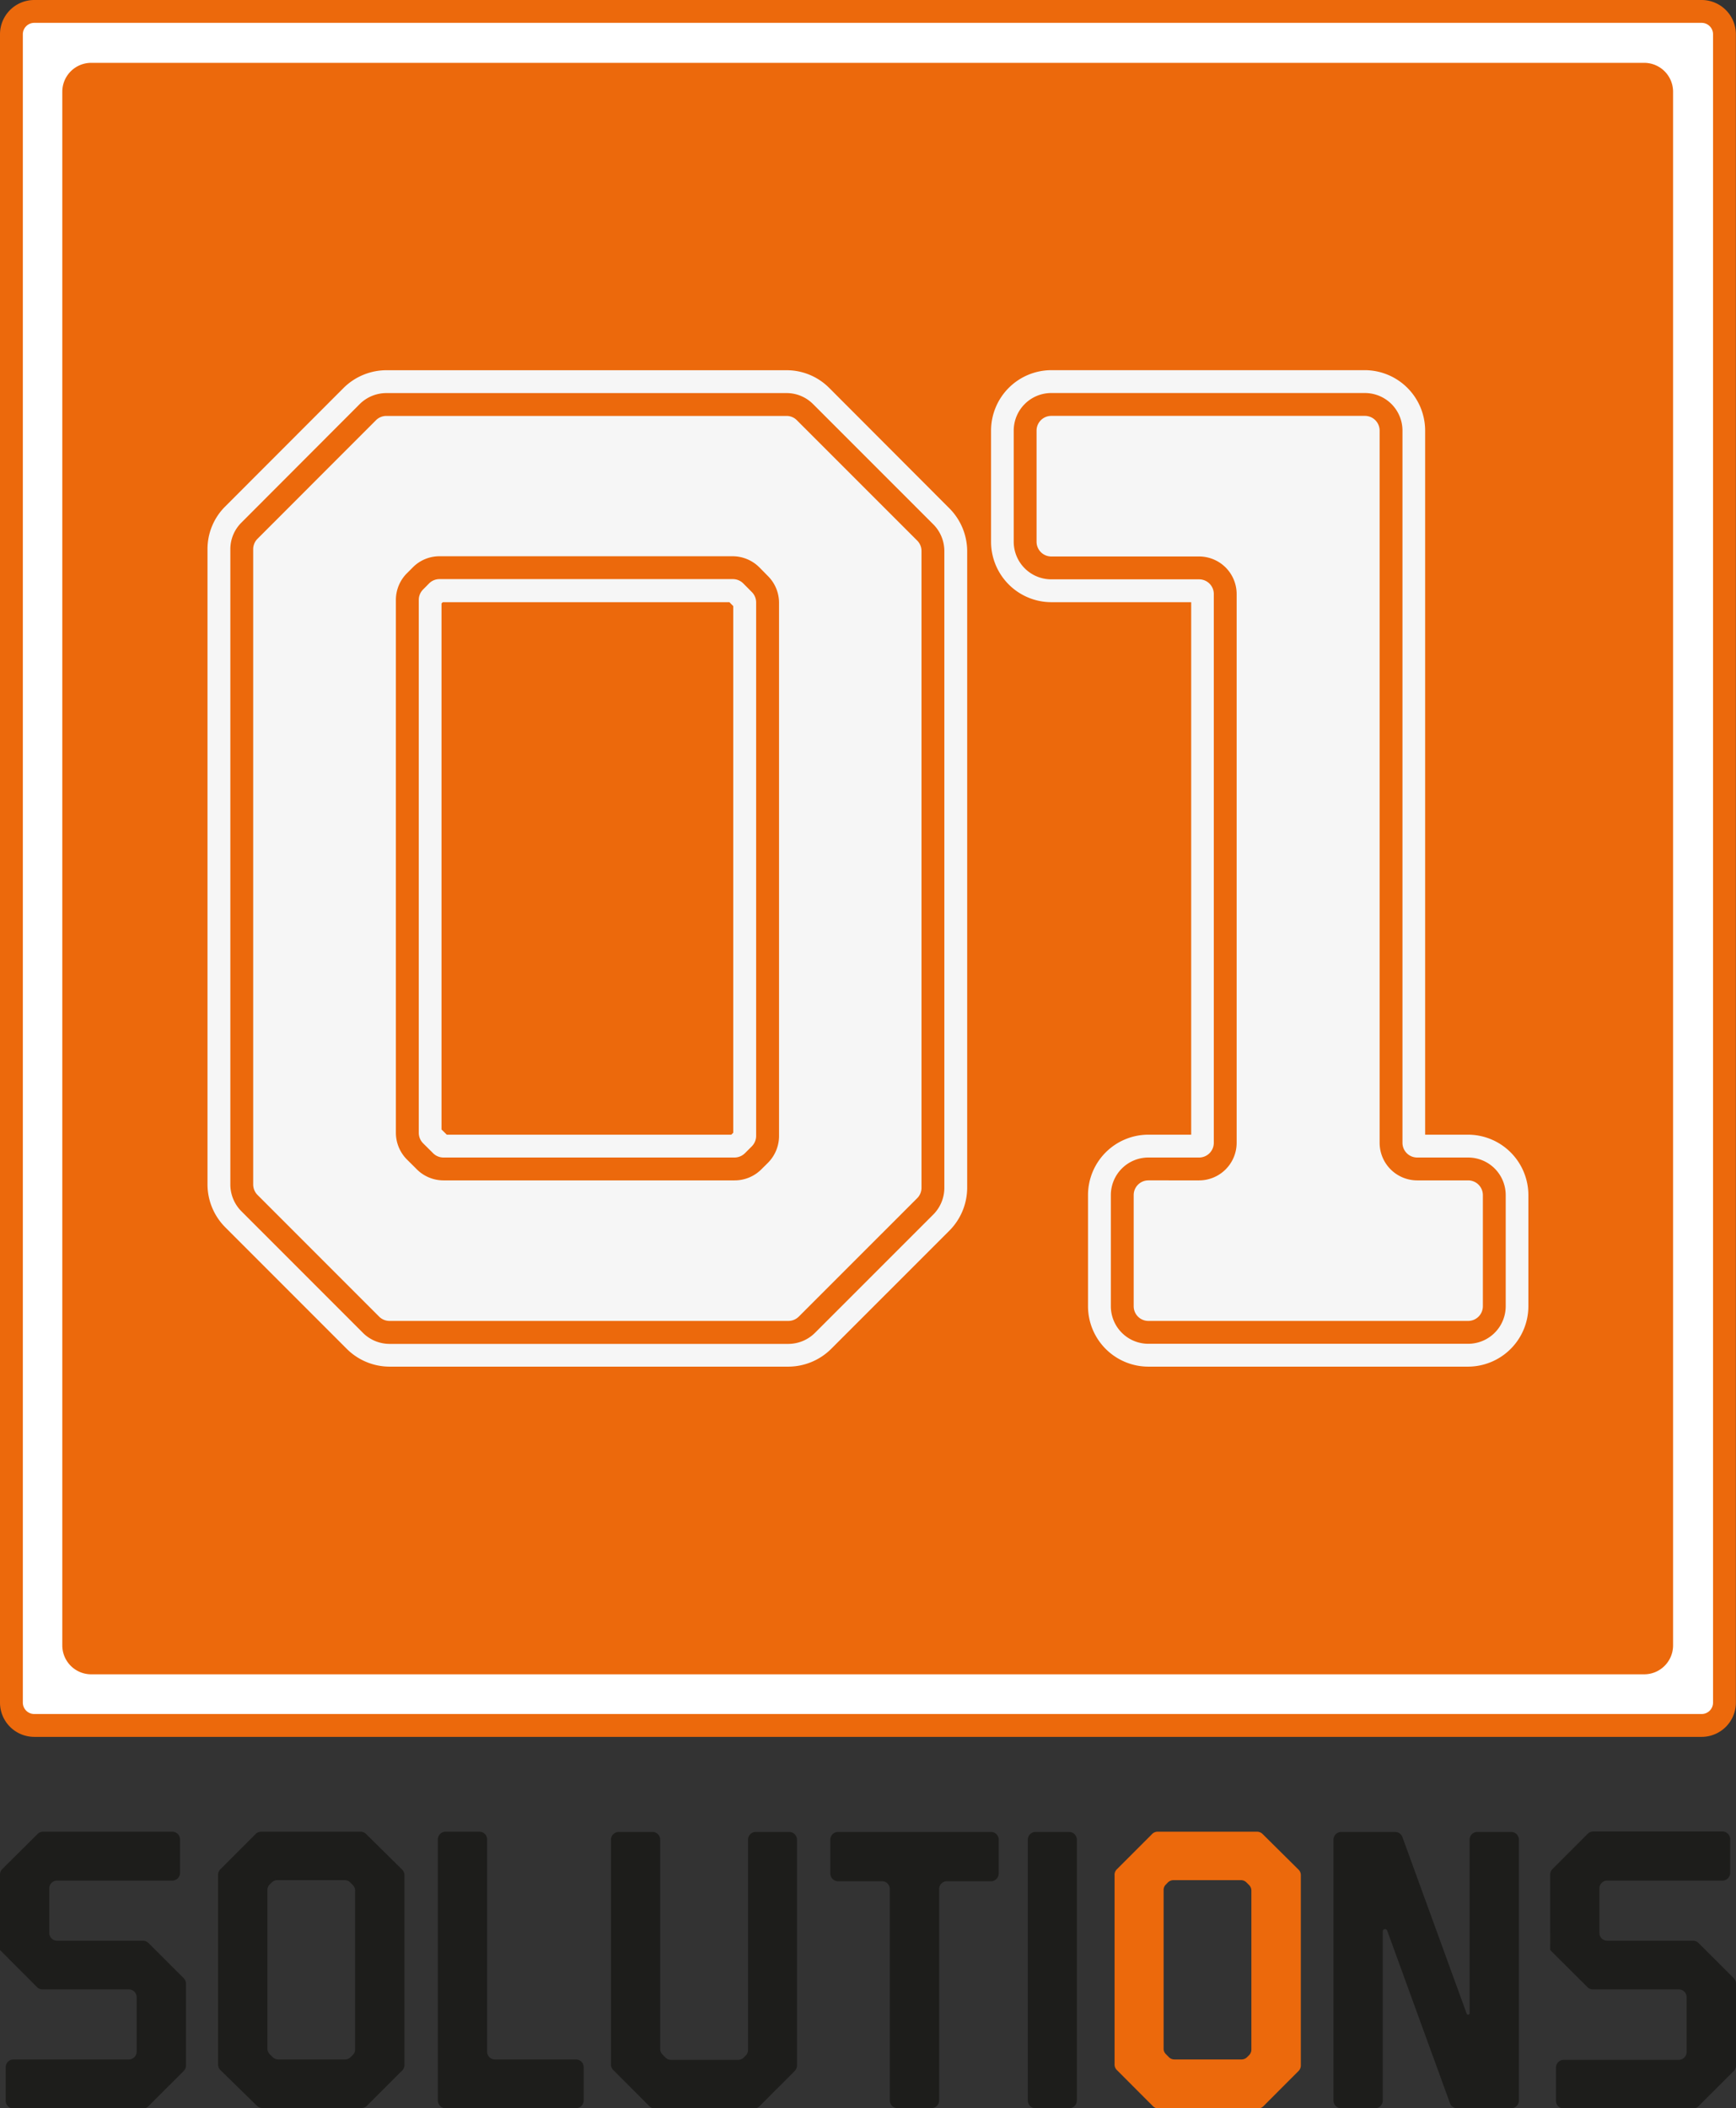 <svg xmlns="http://www.w3.org/2000/svg" viewBox="0 0 304.02 368.98"><rect x="0" y="0" width="304.02" height="368.98" fill="#333333" stroke="none"/><defs><style>.cls-1{fill:#fff;}.cls-2{fill:#ec690c;}.cls-3{fill:#1d1d1b;}.cls-4{fill:#f6f6f6;}</style></defs><g id="Livello_2" data-name="Livello 2"><g id="v1"><rect class="cls-1" x="2" y="2" width="300" height="300" rx="4"/><path class="cls-2" d="M298,304H6a6,6,0,0,1-6-6V6A6,6,0,0,1,6,0H298a6,6,0,0,1,6,6V298A6,6,0,0,1,298,304ZM6,4A2,2,0,0,0,4,6V298a2,2,0,0,0,2,2H298a2,2,0,0,0,2-2V6a2,2,0,0,0-2-2Z"/><rect class="cls-2" x="11.96" y="12" width="280" height="280" rx="4"/><path class="cls-2" d="M288,293.05H16A5.06,5.06,0,0,1,10.91,288V16A5.06,5.06,0,0,1,16,11H288A5.06,5.06,0,0,1,293,16V288A5.06,5.06,0,0,1,288,293.05ZM16,13.05A3,3,0,0,0,13,16V288A3,3,0,0,0,16,291H288a3,3,0,0,0,3-2.95V16a3,3,0,0,0-3-2.95Z"/><path class="cls-3" d="M63.15,320.6H45.77a1.35,1.35,0,0,0-1,.4l-6.18,6.18a1.37,1.37,0,0,0-.4,1v33.13a1.39,1.39,0,0,0,.4,1L45,368.58a1.4,1.4,0,0,0,1,.39H63.25a1.38,1.38,0,0,0,1-.39l6.18-6.18a1.41,1.41,0,0,0,.4-1V328.24a1.37,1.37,0,0,0-.4-1L64.11,321A1.33,1.33,0,0,0,63.15,320.6Zm-1.39,39.1-.36.36a1.37,1.37,0,0,1-1,.4H48.75a1.41,1.41,0,0,1-1-.4l-.52-.53a1.37,1.37,0,0,1-.4-1V330.84a1.37,1.37,0,0,1,.4-1l.36-.36a1.37,1.37,0,0,1,1-.4H60.34a1.4,1.4,0,0,1,1,.4l.45.46a1.33,1.33,0,0,1,.4,1v27.8A1.35,1.35,0,0,1,61.76,359.7Z"/><path class="cls-3" d="M8.63,330.48v7.84A1.36,1.36,0,0,0,10,339.68H25a1.37,1.37,0,0,1,1,.4l6.18,6.17a1.4,1.4,0,0,1,.39,1v14.22a1.38,1.38,0,0,1-.39,1l-5.53,5.52-.65.66a1.41,1.41,0,0,1-1,.4H2.38A1.36,1.36,0,0,1,1,367.61v-5.79a1.36,1.36,0,0,1,1.36-1.36H22.56a1.37,1.37,0,0,0,1.37-1.37v-9.53a1.36,1.36,0,0,0-1.37-1.36H7.48a1.33,1.33,0,0,1-1-.4L0,341.31V328.14a1.35,1.35,0,0,1,.4-1L6.58,321l.17-.15a1.4,1.4,0,0,1,.79-.25H30.17A1.36,1.36,0,0,1,31.53,322v5.8a1.36,1.36,0,0,1-1.36,1.36H10A1.36,1.36,0,0,0,8.63,330.48Z"/><path class="cls-3" d="M100.89,360.46H86.67a1.36,1.36,0,0,1-1.36-1.37V322A1.36,1.36,0,0,0,84,320.6H78A1.36,1.36,0,0,0,76.68,322v45.65A1.36,1.36,0,0,0,78,369h22.85a1.36,1.36,0,0,0,1.37-1.36v-5.79A1.36,1.36,0,0,0,100.89,360.46Z"/><path class="cls-3" d="M131,322v36.77a1.4,1.4,0,0,1-.39,1l-.36.36a1.41,1.41,0,0,1-1,.4H117.54a1.39,1.39,0,0,1-1-.4l-.52-.53a1.33,1.33,0,0,1-.4-1V322a1.36,1.36,0,0,0-1.37-1.36h-5.9A1.36,1.36,0,0,0,107,322v39.31a1.35,1.35,0,0,0,.4,1l6.34,6.35a1.38,1.38,0,0,0,1,.39H132a1.4,1.4,0,0,0,1-.39l6.17-6.18a1.37,1.37,0,0,0,.4-1V322a1.36,1.36,0,0,0-1.36-1.36h-5.9A1.36,1.36,0,0,0,131,322Z"/><path class="cls-3" d="M188.58,367.61V322a1.36,1.36,0,0,0-1.36-1.36h-5.9A1.36,1.36,0,0,0,180,322v45.65a1.36,1.36,0,0,0,1.37,1.36h5.9A1.36,1.36,0,0,0,188.58,367.61Z"/><path class="cls-3" d="M174.9,322v5.91a1.36,1.36,0,0,1-1.36,1.36h-7.7a1.36,1.36,0,0,0-1.37,1.36v37a1.36,1.36,0,0,1-1.36,1.36h-5.92a1.36,1.36,0,0,1-1.36-1.36v-37a1.36,1.36,0,0,0-1.36-1.36h-7.7a1.36,1.36,0,0,1-1.36-1.36V322a1.36,1.36,0,0,1,1.36-1.36h26.77A1.36,1.36,0,0,1,174.9,322Z"/><path class="cls-3" d="M266,322v45.65a1.36,1.36,0,0,1-1.37,1.36h-9.42a1.34,1.34,0,0,1-1.28-.89l-11-30.22a.4.4,0,0,0-.77.14v29.61a1.36,1.36,0,0,1-1.36,1.36h-5.91a1.36,1.36,0,0,1-1.36-1.36V322a1.36,1.36,0,0,1,1.36-1.36h9.43a1.37,1.37,0,0,1,1.28.9l11.24,30.87a.27.27,0,0,0,.53-.1V322a1.36,1.36,0,0,1,1.36-1.36h5.9A1.36,1.36,0,0,1,266,322Z"/><path class="cls-2" d="M220.14,320.6H202.77a1.33,1.33,0,0,0-1,.4l-6.18,6.18a1.33,1.33,0,0,0-.4,1v33.13a1.35,1.35,0,0,0,.4,1l6.34,6.35a1.38,1.38,0,0,0,1,.39h17.31a1.4,1.4,0,0,0,1-.39l6.17-6.18a1.37,1.37,0,0,0,.4-1V328.24a1.33,1.33,0,0,0-.4-1L221.11,321A1.37,1.37,0,0,0,220.14,320.6Zm-1.38,39.1-.36.36a1.39,1.39,0,0,1-1,.4h-11.7a1.37,1.37,0,0,1-1-.4l-.52-.53a1.33,1.33,0,0,1-.4-1V330.84a1.33,1.33,0,0,1,.4-1l.35-.36a1.4,1.4,0,0,1,1-.4h11.76a1.37,1.37,0,0,1,1,.4l.46.46a1.37,1.37,0,0,1,.4,1v27.8A1.39,1.39,0,0,1,218.76,359.7Z"/><path class="cls-3" d="M280.1,330.48v7.84a1.36,1.36,0,0,0,1.36,1.36h15a1.37,1.37,0,0,1,1,.4l6.18,6.17a1.4,1.4,0,0,1,.39,1v14.22a1.38,1.38,0,0,1-.39,1l-5.53,5.52-.65.66a1.4,1.4,0,0,1-1,.4H273.85a1.36,1.36,0,0,1-1.36-1.37v-5.79a1.37,1.37,0,0,1,1.36-1.36H294a1.37,1.37,0,0,0,1.37-1.37v-9.53A1.36,1.36,0,0,0,294,348.2H279a1.33,1.33,0,0,1-1-.4l-6.52-6.49V328.14a1.35,1.35,0,0,1,.4-1l6.18-6.18.17-.15a1.4,1.4,0,0,1,.79-.25h22.63A1.36,1.36,0,0,1,303,322v5.8a1.36,1.36,0,0,1-1.36,1.36H281.46A1.36,1.36,0,0,0,280.1,330.48Z"/><path class="cls-4" d="M162,93.2,141,72.13a4.56,4.56,0,0,0-3.23-1.33H67.66a4.58,4.58,0,0,0-3.23,1.33L43.69,92.88a4.58,4.58,0,0,0-1.35,3.24V207.33a4.6,4.6,0,0,0,1.35,3.24L65,231.86a4.55,4.55,0,0,0,3.23,1.34h69.84a4.59,4.59,0,0,0,3.24-1.34L162,211.13a4.59,4.59,0,0,0,1.34-3.24V96.44A4.59,4.59,0,0,0,162,93.2ZM134.4,198.85a4.56,4.56,0,0,1-1.34,3.23l-1.17,1.18a4.59,4.59,0,0,1-3.24,1.34h-51a4.55,4.55,0,0,1-3.23-1.34l-1.75-1.75a4.56,4.56,0,0,1-1.34-3.23V105a4.57,4.57,0,0,1,1.34-3.24l1-1a4.53,4.53,0,0,1,3.23-1.35h51.38a4.59,4.59,0,0,1,3.24,1.34l1.5,1.52a4.56,4.56,0,0,1,1.34,3.23Z"/><path class="cls-2" d="M138.06,235.2H68.22a6.63,6.63,0,0,1-4.65-1.92L42.27,212a6.61,6.61,0,0,1-1.93-4.65V96.12a6.57,6.57,0,0,1,1.93-4.65L63,70.72a6.63,6.63,0,0,1,4.65-1.92h70.07a6.53,6.53,0,0,1,4.65,1.92l21.08,21.07a6.63,6.63,0,0,1,1.92,4.65V207.89a6.63,6.63,0,0,1-1.92,4.65l-20.75,20.74A6.63,6.63,0,0,1,138.06,235.2ZM67.66,72.8a2.58,2.58,0,0,0-1.82.75L45.1,94.3a2.57,2.57,0,0,0-.76,1.82V207.33a2.61,2.61,0,0,0,.76,1.82l21.3,21.3a2.58,2.58,0,0,0,1.82.75h69.84a2.58,2.58,0,0,0,1.82-.75l20.75-20.74a2.58,2.58,0,0,0,.75-1.82V96.44a2.58,2.58,0,0,0-.75-1.82L139.55,73.55a2.52,2.52,0,0,0-1.82-.75Zm61,133.8h-51A6.61,6.61,0,0,1,73,204.67l-1.75-1.74a6.65,6.65,0,0,1-1.92-4.65V105a6.61,6.61,0,0,1,1.92-4.65l1.06-1.06a6.56,6.56,0,0,1,4.64-1.93h51.38A6.63,6.63,0,0,1,133,99.32l1.51,1.53a6.6,6.6,0,0,1,1.92,4.64v93.36a6.65,6.65,0,0,1-1.92,4.65l-1.18,1.17A6.6,6.6,0,0,1,128.65,206.6ZM76.94,101.4a2.58,2.58,0,0,0-1.81.75l-1.06,1.07a2.56,2.56,0,0,0-.75,1.82v93.24a2.58,2.58,0,0,0,.75,1.82l1.75,1.75a2.62,2.62,0,0,0,1.82.75h51a2.62,2.62,0,0,0,1.82-.75l1.18-1.18a2.58,2.58,0,0,0,.75-1.82V105.49a2.58,2.58,0,0,0-.75-1.82l-1.51-1.52a2.58,2.58,0,0,0-1.82-.75Z"/><path class="cls-4" d="M138.06,239.2H68.22a10.64,10.64,0,0,1-7.48-3.1L39.45,214.81a10.64,10.64,0,0,1-3.11-7.48V96.12a10.48,10.48,0,0,1,3.11-7.48L60.18,67.89a10.69,10.69,0,0,1,7.48-3.09h70.07a10.53,10.53,0,0,1,7.48,3.09L166.29,89a10.67,10.67,0,0,1,3.09,7.48V207.89a10.69,10.69,0,0,1-3.09,7.48l-20.75,20.74A10.67,10.67,0,0,1,138.06,239.2ZM67.66,68.8A6.63,6.63,0,0,0,63,70.72L42.28,91.47a6.54,6.54,0,0,0-1.94,4.65V207.33A6.63,6.63,0,0,0,42.27,212l21.3,21.3a6.63,6.63,0,0,0,4.65,1.92h69.84a6.63,6.63,0,0,0,4.65-1.92l20.75-20.74a6.63,6.63,0,0,0,1.92-4.65V96.44a6.63,6.63,0,0,0-1.92-4.65L142.38,70.72a6.53,6.53,0,0,0-4.65-1.92Zm61,133.8h-51a2.59,2.59,0,0,1-1.82-.76l-1.75-1.74a2.6,2.6,0,0,1-.75-1.82V105a2.58,2.58,0,0,1,.75-1.82l1.07-1.08a2.55,2.55,0,0,1,1.8-.74h51.38a2.57,2.57,0,0,1,1.81.74l1.53,1.54a2.57,2.57,0,0,1,.74,1.81v93.36a2.58,2.58,0,0,1-.75,1.82l-1.18,1.18A2.62,2.62,0,0,1,128.65,202.6Zm-50.42-4h49.83l.34-.34V106.08l-.67-.68H77.54l-.22.22v92.07Zm50.59-.76Zm0-91.35h0ZM78,105v0Z"/><path class="cls-4" d="M261.69,209.17v19.46a4.58,4.58,0,0,1-4.58,4.57h-56a4.57,4.57,0,0,1-4.57-4.57V209.17a4.57,4.57,0,0,1,4.57-4.57H210a4.57,4.57,0,0,0,4.57-4.57V104A4.57,4.57,0,0,0,210,99.4H184.13a4.57,4.57,0,0,1-4.57-4.57V75.36a4.57,4.57,0,0,1,4.57-4.57H239a4.58,4.58,0,0,1,4.58,4.57V200a4.57,4.57,0,0,0,4.57,4.57h8.93A4.58,4.58,0,0,1,261.69,209.17Z"/><path class="cls-2" d="M257.11,235.2h-56a6.57,6.57,0,0,1-6.57-6.57V209.17a6.57,6.57,0,0,1,6.57-6.57H210a2.58,2.58,0,0,0,2.57-2.58V104A2.57,2.57,0,0,0,210,101.4H184.13a6.58,6.58,0,0,1-6.57-6.57V75.36a6.58,6.58,0,0,1,6.57-6.57H239a6.58,6.58,0,0,1,6.58,6.57V200a2.58,2.58,0,0,0,2.57,2.58h8.93a6.58,6.58,0,0,1,6.58,6.57v19.46A6.58,6.58,0,0,1,257.11,235.2Zm-56-28.6a2.57,2.57,0,0,0-2.57,2.57v19.46a2.57,2.57,0,0,0,2.57,2.57h56a2.58,2.58,0,0,0,2.58-2.57V209.17a2.58,2.58,0,0,0-2.58-2.57h-8.93a6.58,6.58,0,0,1-6.57-6.58V75.36A2.58,2.58,0,0,0,239,72.79h-54.9a2.58,2.58,0,0,0-2.57,2.57V94.83a2.58,2.58,0,0,0,2.57,2.57H210a6.58,6.58,0,0,1,6.57,6.57V200A6.58,6.58,0,0,1,210,206.6Z"/><path class="cls-4" d="M257.11,239.2h-56a10.58,10.58,0,0,1-10.57-10.57V209.17a10.58,10.58,0,0,1,10.57-10.57h7.5V105.4H184.13a10.58,10.58,0,0,1-10.57-10.57V75.36a10.58,10.58,0,0,1,10.57-10.57H239a10.59,10.59,0,0,1,10.58,10.57V198.6h7.5a10.59,10.59,0,0,1,10.58,10.57v19.46A10.59,10.59,0,0,1,257.11,239.2Zm-56-36.6a6.57,6.57,0,0,0-6.57,6.57v19.46a6.57,6.57,0,0,0,6.57,6.57h56a6.58,6.58,0,0,0,6.58-6.57V209.17a6.58,6.58,0,0,0-6.58-6.57h-8.93a2.58,2.58,0,0,1-2.57-2.58V75.36A6.58,6.58,0,0,0,239,68.79h-54.9a6.58,6.58,0,0,0-6.57,6.57V94.83a6.58,6.58,0,0,0,6.57,6.57H210a2.57,2.57,0,0,1,2.57,2.57V200A2.58,2.58,0,0,1,210,202.6Z"/></g></g></svg>
